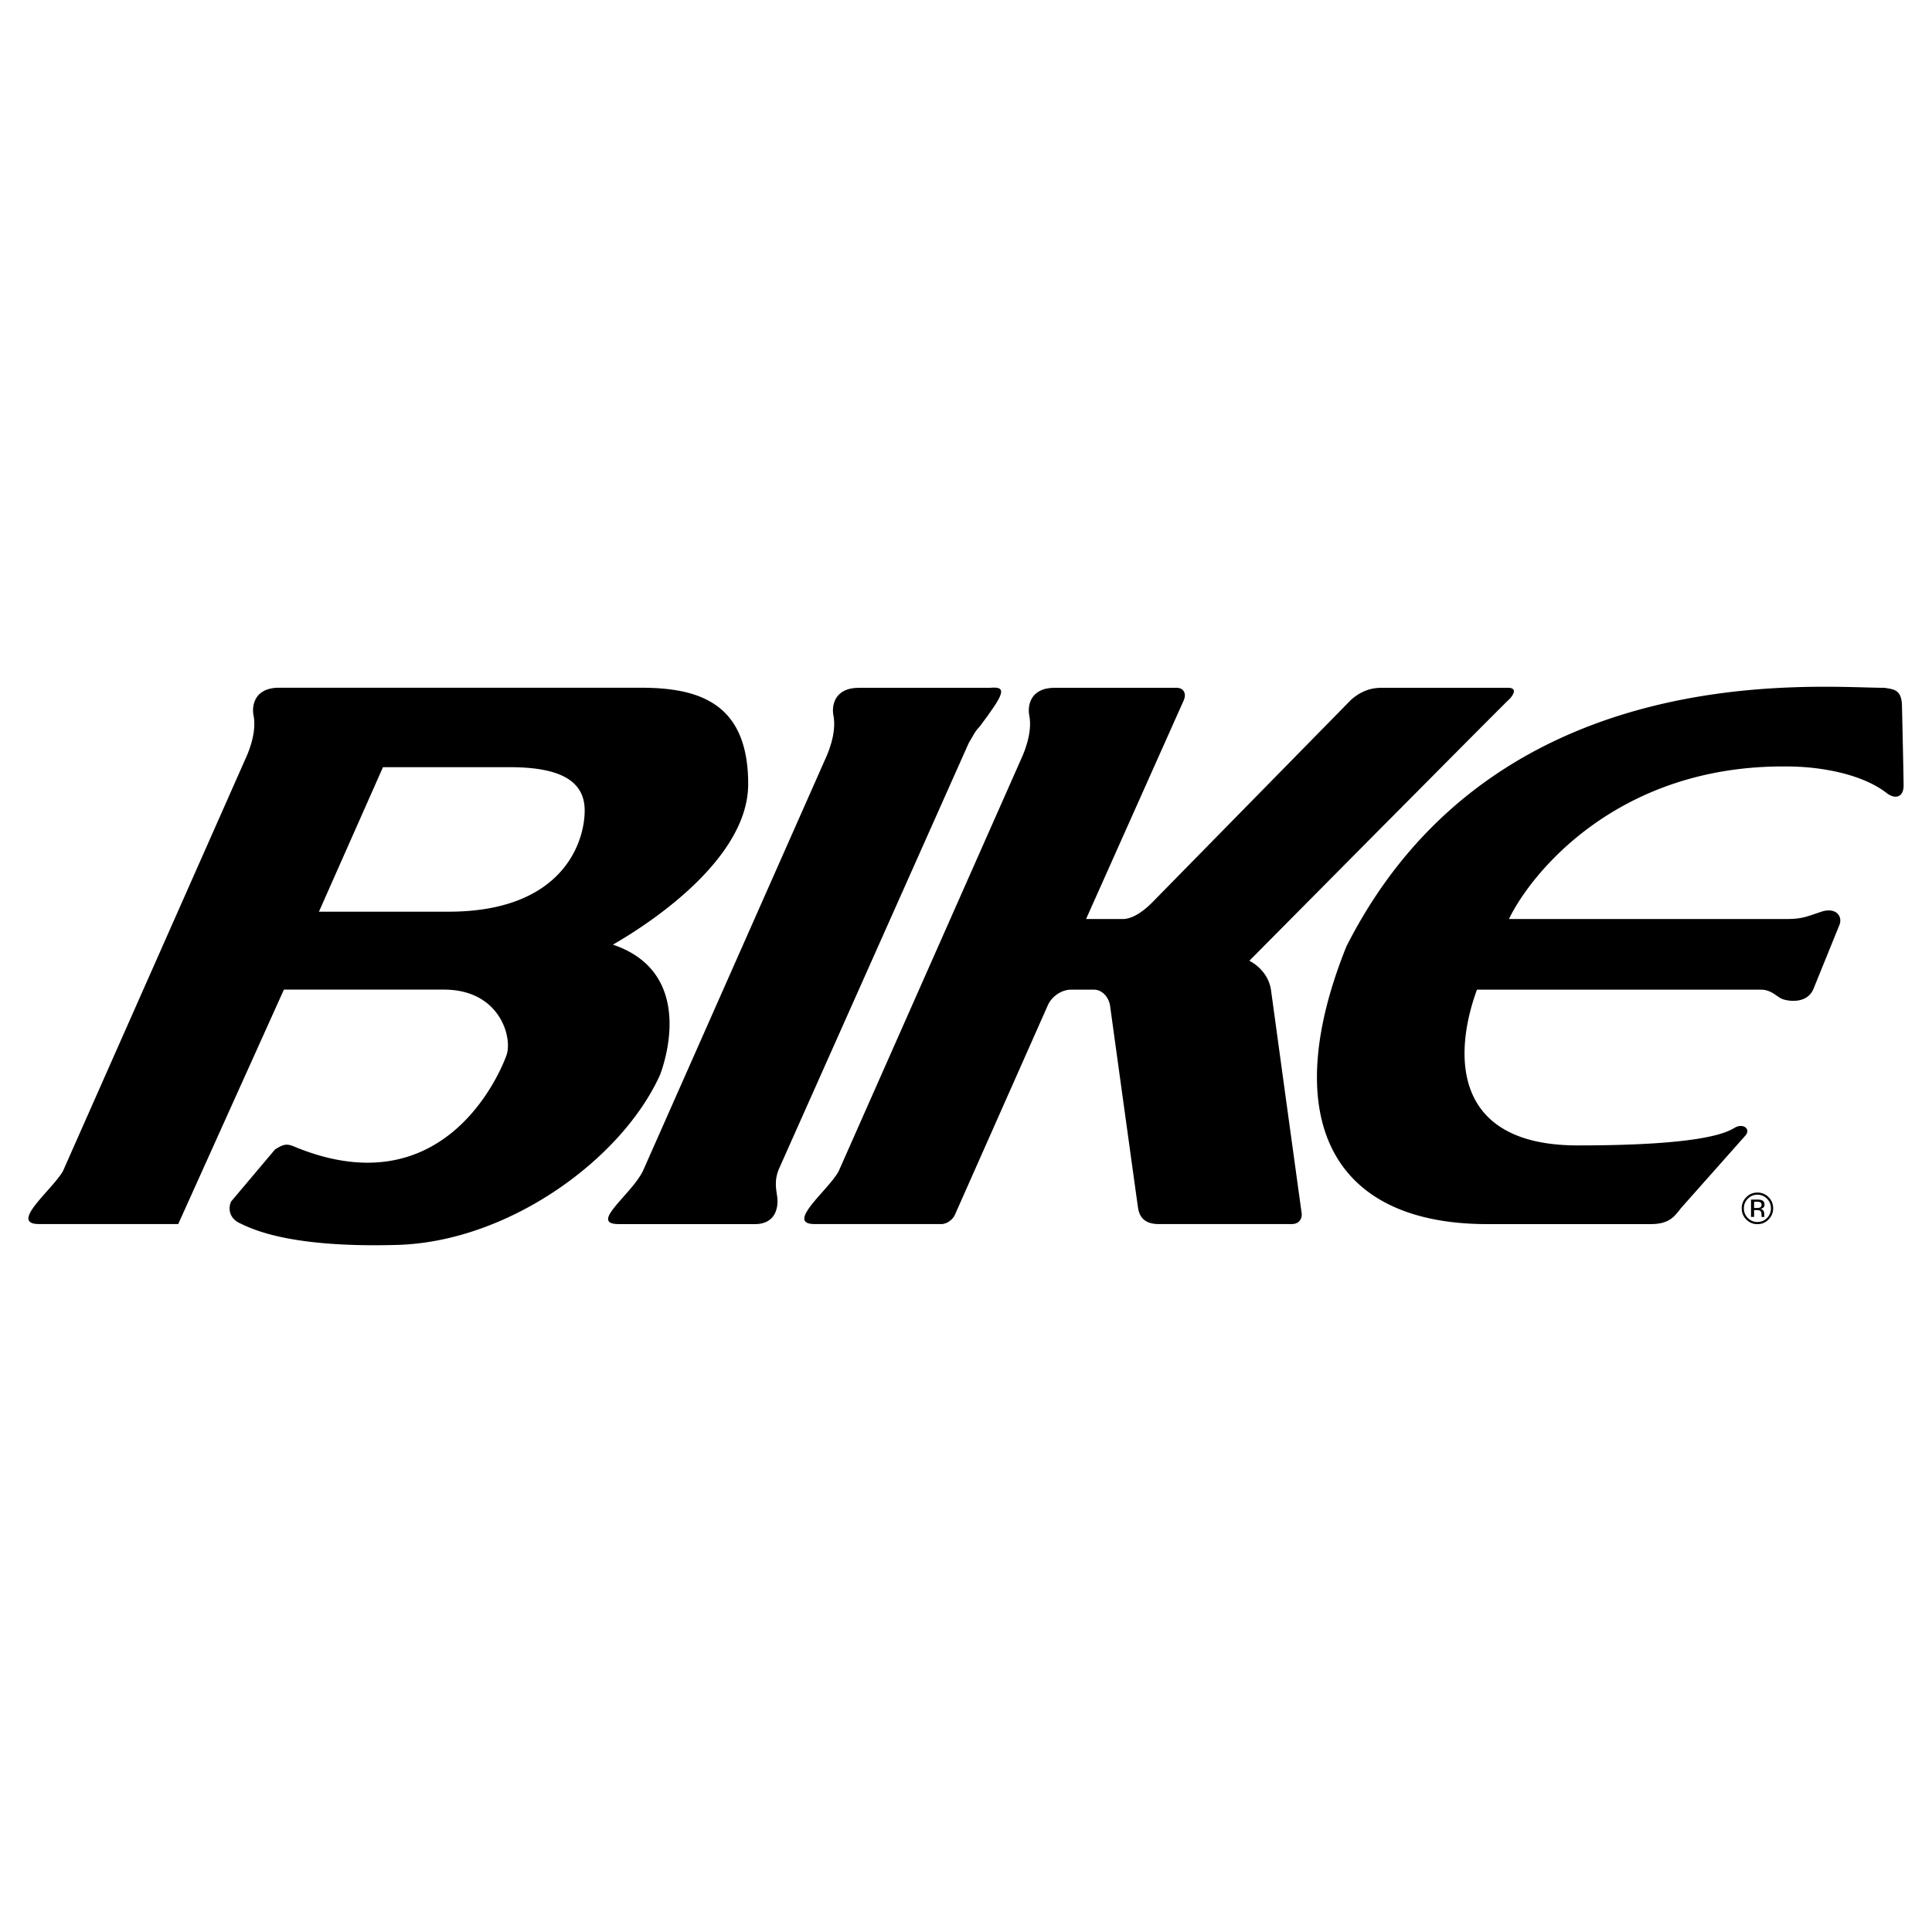 <svg xmlns="http://www.w3.org/2000/svg" width="2500" height="2500" viewBox="0 0 192.756 192.756"><g fill-rule="evenodd" clip-rule="evenodd"><path fill="#fff" d="M0 0h192.756v192.756H0V0z"/><path d="M61.743 122.129c-3.035 0 1.198-2.883 2.396-5.287L82.507 75.35c.798-1.922.798-3.204.639-4.005-.16-.801 0-2.724 2.556-2.724h13.097c1.758-.16 1.357.641-1.037 3.845-.48.48-.639.881-1.119 1.682l-18.848 42.293c-.639 1.361-.319 2.324-.24 3.045.08.721 0 2.643-2.236 2.643H61.743zM118.119 69.832l-9.762 21.859h3.672c1.039 0 2.156-.881 2.877-1.603l19.885-20.266c.719-.641 1.678-1.202 3.035-1.202h12.619c.877 0 .639.561.238 1.042 0-.08-26.035 26.193-26.035 26.193.799.4 1.916 1.361 2.156 2.884 0 .08 3.035 22.107 3.035 22.107.16.641-.16 1.281-.959 1.281h-13.258c-1.277 0-1.916-.561-2.076-1.602 0 .08-2.795-20.186-2.795-20.186-.08-.721-.719-1.602-1.598-1.602h-2.314c-.879 0-1.918.641-2.316 1.602l-9.212 20.77c-.188.504-.771 1.018-1.41 1.018H81.283c-3.035 0 1.438-3.443 2.396-5.287l18.368-41.492c.799-1.922.799-3.204.639-4.005-.158-.801 0-2.724 2.557-2.724h12.139c.718.002.995.58.737 1.213z"/><path d="M188.004 68.622c-6.787 0-38.973-3.204-53.668 25.793-6.709 16.662-1.916 27.714 14.057 27.714h16.291c1.918 0 2.396-.801 3.035-1.602l6.469-7.289c.48-.641-.318-1.201-1.117-.721s-3.195 1.762-15.654 1.762c-12.457 0-12.457-8.971-10.062-15.539h28.352c.959 0 1.518.641 1.996.881.48.24 2.477.641 3.195-.881l2.635-6.489c.32-.881-.398-1.762-1.836-1.282s-1.916.721-3.434.721H150.55c2.156-4.486 10.781-15.379 27.713-15.22 3.514 0 7.666.801 10.062 2.724.959.641 1.598.16 1.598-.801 0-.961-.16-7.85-.16-7.85-.001-1.761-.8-1.761-1.759-1.921zM74.646 78.227c0-8.01-4.792-9.612-10.702-9.612H27.846c-2.556 0-2.715 1.922-2.556 2.724.16.801.16 2.083-.639 4.005L6.283 116.836c-1.038 1.842-5.431 5.287-2.396 5.287h13.896l10.542-23.389h15.973c5.59 0 6.869 4.805 6.229 6.566-.639 1.764-6.229 15.221-21.084 9.133-.878-.4-1.198-.24-1.997.24l-4.392 5.207c-.32.721-.16 1.682.878 2.162 1.039.48 4.712 2.482 15.733 2.162s22.362-8.49 26.195-16.98c1.119-3.045 2.636-10.494-4.711-12.977 2.236-1.281 13.497-8.01 13.497-16.02zM44.758 90.959H31.82l6.389-14.418h12.618c4.632 0 7.507 1.122 7.507 4.326s-2.236 10.092-13.576 10.092zM176.449 119.441a1.523 1.523 0 0 0-1.113-.459c-.432 0-.801.154-1.105.459a1.517 1.517 0 0 0-.459 1.111c0 .438.15.811.455 1.119s.676.463 1.109.463c.436 0 .807-.154 1.113-.463.307-.311.459-.682.459-1.119 0-.433-.152-.804-.459-1.111zm-.156 2.079c-.262.266-.582.398-.957.398s-.693-.133-.955-.398a1.33 1.33 0 0 1-.393-.967c0-.375.133-.693.395-.959.264-.266.582-.398.953-.398a1.3 1.3 0 0 1 .957.398c.262.266.393.584.393.959 0 .379-.131.699-.393.967z"/><path d="M176.037 121.393a.234.234 0 0 1-.016-.09c-.004-.047-.004-.09-.004-.129v-.127a.46.46 0 0 0-.096-.268c-.062-.092-.162-.148-.297-.17a.658.658 0 0 0 .25-.084c.113-.072.17-.186.17-.342 0-.217-.09-.363-.268-.438-.1-.041-.256-.062-.471-.062h-.604v1.73h.305v-.682h.238c.162 0 .275.018.338.055.109.064.164.197.164.396v.139l.006.055.004.02.004.018h.285l-.008-.021zm-.467-.911a.84.84 0 0 1-.289.039h-.273v-.627h.258c.168 0 .291.021.367.064s.115.127.115.254c0 .134-.06.224-.178.27z"/></g></svg>